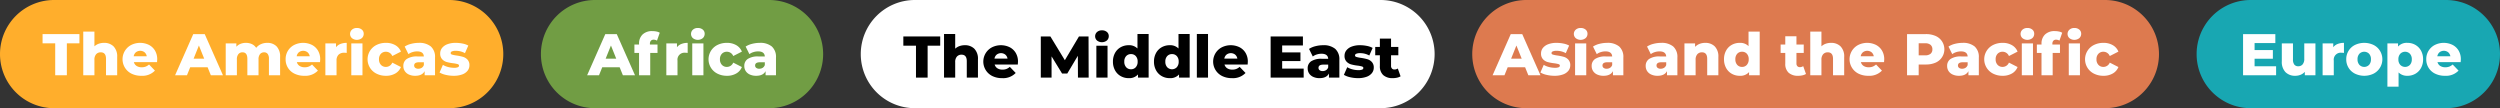<?xml version="1.0" encoding="UTF-8"?> <svg xmlns="http://www.w3.org/2000/svg" id="Calque_1" data-name="Calque 1" viewBox="0 0 1063 46"><rect x="0" y="0" width="1063" height="46" fill="#333333" stroke="none"/><g id="Groupe_842" data-name="Groupe 842"><g id="Groupe_740" data-name="Groupe 740"><path id="Rectangle_198" data-name="Rectangle 198" d="M23,0H191a23,23,0,0,1,23,23h0a23,23,0,0,1-23,23H23A23,23,0,0,1,0,23H0A23,23,0,0,1,23,0Z" style="fill: #ffae2c"></path><g id="The_Americas" data-name="The Americas" style="isolation: isolate"><g style="isolation: isolate"><path d="M23.475,18.425H18.1V14.5H33.775v3.925h-5.35V32h-4.95Z" style="fill: #fff"></path><path d="M48.288,19.725a6.061,6.061,0,0,1,1.537,4.525V32h-4.75V25.025q0-2.775-2.225-2.775a2.54,2.54,0,0,0-1.962.8,3.434,3.434,0,0,0-.738,2.4V32H35.4V13.45h4.75V19.7a5.2,5.2,0,0,1,1.825-1.1,6.641,6.641,0,0,1,2.25-.375A5.57,5.57,0,0,1,48.288,19.725Z" style="fill: #fff"></path><path d="M66.774,26.425H56.925a2.755,2.755,0,0,0,1.162,1.612,3.882,3.882,0,0,0,2.163.563,4.668,4.668,0,0,0,1.687-.275,4.975,4.975,0,0,0,1.438-.9l2.5,2.6a7.36,7.36,0,0,1-5.775,2.2,9.218,9.218,0,0,1-4.175-.9,6.841,6.841,0,0,1-.151-12.2,8.533,8.533,0,0,1,7.5-.063,6.382,6.382,0,0,1,2.613,2.425,7.128,7.128,0,0,1,.963,3.763Q66.85,25.3,66.774,26.425Zm-8.987-4.2a2.821,2.821,0,0,0-.937,1.7H62.4a2.821,2.821,0,0,0-.937-1.7,3.014,3.014,0,0,0-3.675,0Z" style="fill: #fff"></path><path d="M88.274,28.6h-7.4L79.5,32H74.449l7.725-17.5h4.875L94.8,32h-5.15Zm-1.45-3.65-2.25-5.6-2.25,5.6Z" style="fill: #fff"></path><path d="M117.612,19.725A6.183,6.183,0,0,1,119.1,24.25V32h-4.75V25.025a3.356,3.356,0,0,0-.537-2.1,1.825,1.825,0,0,0-1.513-.675,2.17,2.17,0,0,0-1.725.75,3.4,3.4,0,0,0-.65,2.275V32h-4.75V25.025q0-2.775-2.05-2.775a2.2,2.2,0,0,0-1.75.75,3.4,3.4,0,0,0-.65,2.275V32h-4.75V18.45H100.5v1.425a4.75,4.75,0,0,1,1.788-1.237,6.043,6.043,0,0,1,2.262-.413,5.961,5.961,0,0,1,2.55.525,4.333,4.333,0,0,1,1.825,1.6,5.263,5.263,0,0,1,2.025-1.575,6.45,6.45,0,0,1,2.675-.55A5.365,5.365,0,0,1,117.612,19.725Z" style="fill: #fff"></path><path d="M136.074,26.425h-9.85a2.759,2.759,0,0,0,1.162,1.612,3.882,3.882,0,0,0,2.163.563,4.664,4.664,0,0,0,1.687-.275,4.975,4.975,0,0,0,1.438-.9l2.5,2.6a7.36,7.36,0,0,1-5.775,2.2,9.218,9.218,0,0,1-4.175-.9,6.63,6.63,0,0,1-3.775-6.125,6.689,6.689,0,0,1,3.625-6.075,8.533,8.533,0,0,1,7.5-.063,6.379,6.379,0,0,1,2.612,2.425,7.118,7.118,0,0,1,.962,3.763Q136.148,25.3,136.074,26.425Zm-8.988-4.2a2.826,2.826,0,0,0-.937,1.7h5.55a2.827,2.827,0,0,0-.938-1.7,3.014,3.014,0,0,0-3.675,0Z" style="fill: #fff"></path><path d="M144.762,18.688a7.144,7.144,0,0,1,2.662-.463V22.5a9.711,9.711,0,0,0-1.074-.075,3.312,3.312,0,0,0-2.388.825,3.345,3.345,0,0,0-.862,2.525V32h-4.75V18.45h4.524v1.625A4.416,4.416,0,0,1,144.762,18.688Z" style="fill: #fff"></path><path d="M149.648,16.225a2.427,2.427,0,0,1,0-3.6,3.012,3.012,0,0,1,2.1-.725,3.108,3.108,0,0,1,2.1.688,2.219,2.219,0,0,1,.8,1.762,2.426,2.426,0,0,1-.8,1.863,3.383,3.383,0,0,1-4.2.012Zm-.274,2.225h4.75V32h-4.75Z" style="fill: #fff"></path><path d="M160.1,31.325a6.8,6.8,0,0,1,0-12.213,8.886,8.886,0,0,1,4.025-.887,7.692,7.692,0,0,1,3.975.988,5.468,5.468,0,0,1,2.375,2.737L166.8,23.825A2.915,2.915,0,0,0,164.1,22a2.843,2.843,0,0,0-2.113.85,3.205,3.205,0,0,0-.838,2.35,3.285,3.285,0,0,0,.838,2.388,2.826,2.826,0,0,0,2.113.862,2.915,2.915,0,0,0,2.7-1.825l3.675,1.875a5.468,5.468,0,0,1-2.375,2.737,7.682,7.682,0,0,1-3.975.988A8.774,8.774,0,0,1,160.1,31.325Z" style="fill: #fff"></path><path d="M183.2,19.763a5.9,5.9,0,0,1,1.775,4.712V32h-4.425V30.25q-1.026,1.974-4,1.975a6.27,6.27,0,0,1-2.725-.55,4.039,4.039,0,0,1-1.737-1.487,3.934,3.934,0,0,1-.588-2.138,3.469,3.469,0,0,1,1.475-2.988A7.834,7.834,0,0,1,177.523,24h2.7q-.125-2.151-2.875-2.15a6.6,6.6,0,0,0-1.975.312,5.27,5.27,0,0,0-1.7.863l-1.6-3.225a8.831,8.831,0,0,1,2.738-1.162,12.968,12.968,0,0,1,3.237-.413A7.643,7.643,0,0,1,183.2,19.763Zm-3.875,9.062a2.229,2.229,0,0,0,.9-1.175V26.475h-2.05q-2.076,0-2.075,1.375a1.208,1.208,0,0,0,.475,1,2.045,2.045,0,0,0,1.3.375A2.629,2.629,0,0,0,179.323,28.825Z" style="fill: #fff"></path><path d="M189.548,31.838a8.85,8.85,0,0,1-2.65-1.013l1.425-3.25a7.989,7.989,0,0,0,2.2.912,9.8,9.8,0,0,0,2.525.338,4.06,4.06,0,0,0,1.638-.237.745.745,0,0,0,.487-.688q0-.45-.587-.637a12.214,12.214,0,0,0-1.862-.363,18.3,18.3,0,0,1-2.763-.525,4.259,4.259,0,0,1-1.963-1.2,3.431,3.431,0,0,1-.825-2.45,3.71,3.71,0,0,1,.775-2.313,5.144,5.144,0,0,1,2.263-1.6,9.705,9.705,0,0,1,3.562-.587,14.4,14.4,0,0,1,2.925.3,8.412,8.412,0,0,1,2.425.85L197.7,22.6a7.907,7.907,0,0,0-3.9-1,3.9,3.9,0,0,0-1.65.262.783.783,0,0,0-.525.688q0,.476.575.663a13.146,13.146,0,0,0,1.9.387,21.105,21.105,0,0,1,2.774.575,4.248,4.248,0,0,1,1.913,1.187,3.387,3.387,0,0,1,.813,2.413,3.662,3.662,0,0,1-.776,2.287,5.043,5.043,0,0,1-2.287,1.588,10.268,10.268,0,0,1-3.638.575A14.624,14.624,0,0,1,189.548,31.838Z" style="fill: #fff"></path></g></g></g><g id="Groupe_736" data-name="Groupe 736"><path id="Tracé_619" data-name="Tracé 619" d="M957,0h83a23,23,0,0,1,0,46H957a23,23,0,0,1,0-46Z" style="fill: #18a7b2"></path><g id="Europe" style="isolation: isolate"><g style="isolation: isolate"><path d="M967.8,28.175V32H953.75V14.5h13.725v3.825H958.65v2.95h7.775v3.7H958.65v3.2Z" style="fill: #fff"></path><path d="M984.525,18.45V32H980V30.55a4.864,4.864,0,0,1-1.8,1.25,5.881,5.881,0,0,1-2.225.425,5.684,5.684,0,0,1-4.188-1.55,6.286,6.286,0,0,1-1.562-4.65V18.45h4.75v6.8a3.483,3.483,0,0,0,.575,2.225,2.044,2.044,0,0,0,1.675.7,2.365,2.365,0,0,0,1.837-.787,3.508,3.508,0,0,0,.713-2.413V18.45Z" style="fill: #fff"></path><path d="M993.987,18.688a7.15,7.15,0,0,1,2.663-.463V22.5a9.727,9.727,0,0,0-1.076-.075,2.96,2.96,0,0,0-3.25,3.35V32h-4.75V18.45H992.1v1.625A4.425,4.425,0,0,1,993.987,18.688Z" style="fill: #fff"></path><path d="M1001.35,31.325a6.695,6.695,0,0,1-3.725-6.125,6.676,6.676,0,0,1,3.713-6.088,9.21,9.21,0,0,1,7.887,0,6.644,6.644,0,0,1,2.724,2.476,6.862,6.862,0,0,1-2.724,9.737,9.063,9.063,0,0,1-7.875,0Zm5.974-3.737a3.378,3.378,0,0,0,.8-2.388,3.3,3.3,0,0,0-.8-2.35,2.9,2.9,0,0,0-4.1,0,3.29,3.29,0,0,0-.8,2.35,3.373,3.373,0,0,0,.8,2.388,2.867,2.867,0,0,0,4.1,0Z" style="fill: #fff"></path><path d="M1027.012,19.088a6.282,6.282,0,0,1,2.4,2.449,7.442,7.442,0,0,1,.887,3.688,7.435,7.435,0,0,1-.887,3.687,6.285,6.285,0,0,1-2.4,2.45,6.66,6.66,0,0,1-3.364.863,5.049,5.049,0,0,1-3.774-1.425v6.05h-4.75V18.45h4.524V19.8a4.934,4.934,0,0,1,4-1.575A6.671,6.671,0,0,1,1027.012,19.088Zm-2.313,8.5a3.341,3.341,0,0,0,.8-2.363,3.343,3.343,0,0,0-.8-2.363,2.867,2.867,0,0,0-4.1,0,3.334,3.334,0,0,0-.8,2.363,3.333,3.333,0,0,0,.8,2.363,2.867,2.867,0,0,0,4.1,0Z" style="fill: #fff"></path><path d="M1046.273,26.425h-9.849a2.759,2.759,0,0,0,1.162,1.612,3.887,3.887,0,0,0,2.163.563,4.677,4.677,0,0,0,1.688-.275,4.958,4.958,0,0,0,1.437-.9l2.5,2.6a7.358,7.358,0,0,1-5.774,2.2,9.222,9.222,0,0,1-4.176-.9,6.633,6.633,0,0,1-3.776-6.125,6.689,6.689,0,0,1,3.625-6.075,8.533,8.533,0,0,1,7.5-.063,6.391,6.391,0,0,1,2.614,2.425,7.137,7.137,0,0,1,.963,3.763Q1046.35,25.3,1046.273,26.425Zm-8.986-4.2a2.816,2.816,0,0,0-.937,1.7h5.548a2.816,2.816,0,0,0-.937-1.7,3.012,3.012,0,0,0-3.674,0Z" style="fill: #fff"></path></g></g></g><g id="Groupe_738" data-name="Groupe 738"><path id="Rectangle_199" data-name="Rectangle 199" d="M389,0H587a23,23,0,0,1,23,23h0a23,23,0,0,1-23,23H389a23,23,0,0,1-23-23h0A23,23,0,0,1,389,0Z" style="fill: #fff"></path><g id="The_Middle_East" data-name="The Middle East" style="isolation: isolate"><g style="isolation: isolate"><path d="M389.475,19.425H384.1V15.5h15.675v3.925h-5.35V33h-4.95Z"></path><path d="M414.288,20.725a6.061,6.061,0,0,1,1.537,4.525V33h-4.75V26.025q0-2.775-2.225-2.775a2.54,2.54,0,0,0-1.962.8,3.434,3.434,0,0,0-.738,2.4V33H401.4V14.45h4.75V20.7a5.2,5.2,0,0,1,1.825-1.1,6.641,6.641,0,0,1,2.25-.375A5.57,5.57,0,0,1,414.288,20.725Z"></path><path d="M432.774,27.425h-9.849a2.755,2.755,0,0,0,1.162,1.612,3.882,3.882,0,0,0,2.163.563,4.668,4.668,0,0,0,1.687-.275,4.975,4.975,0,0,0,1.438-.9l2.5,2.6a7.36,7.36,0,0,1-5.775,2.2,9.218,9.218,0,0,1-4.175-.9,6.841,6.841,0,0,1-.151-12.2,8.533,8.533,0,0,1,7.5-.063,6.382,6.382,0,0,1,2.613,2.425,7.128,7.128,0,0,1,.963,3.763Q432.85,26.3,432.774,27.425Zm-8.987-4.2a2.821,2.821,0,0,0-.937,1.7H428.4a2.821,2.821,0,0,0-.937-1.7,3.014,3.014,0,0,0-3.675,0Z"></path><path d="M458.349,33l-.05-9.275-4.5,7.55h-2.2l-4.474-7.3V33h-4.576V15.5h4.076l6.149,10.1,6-10.1h4.075L462.9,33Z"></path><path d="M466.449,17.225a2.425,2.425,0,0,1,0-3.6,3.009,3.009,0,0,1,2.1-.725,3.1,3.1,0,0,1,2.1.688,2.216,2.216,0,0,1,.8,1.762,2.424,2.424,0,0,1-.8,1.863,3.382,3.382,0,0,1-4.2.012Zm-.275,2.225h4.75V33h-4.75Z"></path><path d="M488.4,14.45V33h-4.525V31.65a4.9,4.9,0,0,1-3.975,1.575,6.728,6.728,0,0,1-3.375-.863,6.226,6.226,0,0,1-2.412-2.462,7.5,7.5,0,0,1-.888-3.7,7.425,7.425,0,0,1,.888-3.687,6.163,6.163,0,0,1,2.412-2.438,6.823,6.823,0,0,1,3.375-.85,4.912,4.912,0,0,1,3.75,1.4V14.45Zm-5.475,14.138a3.373,3.373,0,0,0,.8-2.388,3.33,3.33,0,0,0-.787-2.35A2.651,2.651,0,0,0,480.9,23a2.688,2.688,0,0,0-2.05.85,3.29,3.29,0,0,0-.8,2.35,3.373,3.373,0,0,0,.8,2.388,2.673,2.673,0,0,0,2.05.862A2.646,2.646,0,0,0,482.924,28.588Z"></path><path d="M505.849,14.45V33h-4.525V31.65a4.9,4.9,0,0,1-3.975,1.575,6.723,6.723,0,0,1-3.375-.863,6.226,6.226,0,0,1-2.412-2.462,7.5,7.5,0,0,1-.888-3.7,7.425,7.425,0,0,1,.888-3.687,6.163,6.163,0,0,1,2.412-2.438,6.817,6.817,0,0,1,3.375-.85,4.915,4.915,0,0,1,3.75,1.4V14.45Zm-5.475,14.138a3.378,3.378,0,0,0,.8-2.388,3.33,3.33,0,0,0-.787-2.35,2.653,2.653,0,0,0-2.038-.85,2.688,2.688,0,0,0-2.05.85,3.29,3.29,0,0,0-.8,2.35,3.373,3.373,0,0,0,.8,2.388,2.839,2.839,0,0,0,4.075,0Z"></path><path d="M508.9,14.45h4.75V33H508.9Z"></path><path d="M530.5,27.425h-9.85a2.757,2.757,0,0,0,1.163,1.612,3.88,3.88,0,0,0,2.163.563,4.668,4.668,0,0,0,1.687-.275,4.988,4.988,0,0,0,1.438-.9l2.5,2.6a7.364,7.364,0,0,1-5.776,2.2,9.221,9.221,0,0,1-4.175-.9,6.841,6.841,0,0,1-.15-12.2,8.533,8.533,0,0,1,7.5-.063,6.373,6.373,0,0,1,2.612,2.425,7.118,7.118,0,0,1,.963,3.763Q530.573,26.3,530.5,27.425Zm-8.987-4.2a2.822,2.822,0,0,0-.938,1.7h5.55a2.831,2.831,0,0,0-.937-1.7,3.014,3.014,0,0,0-3.675,0Z"></path><path d="M554.323,29.175V33h-14.05V15.5H554v3.825h-8.824v2.95h7.774v3.7h-7.774v3.2Z"></path><path d="M567.724,20.763a5.9,5.9,0,0,1,1.774,4.712V33h-4.425V31.25q-1.024,1.974-4,1.975a6.263,6.263,0,0,1-2.724-.55,4.036,4.036,0,0,1-1.738-1.487,3.942,3.942,0,0,1-.588-2.138,3.471,3.471,0,0,1,1.475-2.988A7.836,7.836,0,0,1,562.049,25h2.7q-.125-2.151-2.875-2.15a6.607,6.607,0,0,0-1.975.312,5.27,5.27,0,0,0-1.7.863L556.6,20.8a8.835,8.835,0,0,1,2.737-1.162,12.968,12.968,0,0,1,3.237-.413A7.648,7.648,0,0,1,567.724,20.763Zm-3.875,9.062a2.228,2.228,0,0,0,.9-1.175V27.475H562.7q-2.076,0-2.075,1.375a1.206,1.206,0,0,0,.476,1,2.042,2.042,0,0,0,1.3.375A2.632,2.632,0,0,0,563.849,29.825Z"></path><path d="M574.072,32.838a8.853,8.853,0,0,1-2.649-1.013l1.425-3.25a7.976,7.976,0,0,0,2.2.912,9.782,9.782,0,0,0,2.524.338,4.054,4.054,0,0,0,1.638-.237.745.745,0,0,0,.487-.688q0-.45-.587-.637a12.162,12.162,0,0,0-1.862-.363,18.3,18.3,0,0,1-2.763-.525,4.264,4.264,0,0,1-1.963-1.2,3.435,3.435,0,0,1-.825-2.45,3.7,3.7,0,0,1,.776-2.313,5.135,5.135,0,0,1,2.262-1.6,9.711,9.711,0,0,1,3.563-.587,14.4,14.4,0,0,1,2.925.3,8.416,8.416,0,0,1,2.424.85L582.223,23.6a7.911,7.911,0,0,0-3.9-1,3.9,3.9,0,0,0-1.649.262.783.783,0,0,0-.526.688q0,.476.576.663a13.094,13.094,0,0,0,1.9.387,21.105,21.105,0,0,1,2.774.575,4.246,4.246,0,0,1,1.914,1.187,3.387,3.387,0,0,1,.812,2.413,3.667,3.667,0,0,1-.775,2.287,5.054,5.054,0,0,1-2.287,1.588,10.268,10.268,0,0,1-3.638.575A14.633,14.633,0,0,1,574.072,32.838Z"></path><path d="M595.522,32.45a4.774,4.774,0,0,1-1.462.575,8.138,8.138,0,0,1-1.837.2,5.84,5.84,0,0,1-4.076-1.3,4.984,4.984,0,0,1-1.424-3.875V23.5h-1.976V19.95h1.976V16.425h4.75V19.95h3.1V23.5h-3.1V28a1.6,1.6,0,0,0,.387,1.138,1.358,1.358,0,0,0,1.037.412,2.523,2.523,0,0,0,1.451-.425Z"></path></g></g></g><g id="Groupe_739" data-name="Groupe 739"><path id="Rectangle_200" data-name="Rectangle 200" d="M253,0h74a23,23,0,0,1,23,23h0a23,23,0,0,1-23,23H253a23,23,0,0,1-23-23h0A23,23,0,0,1,253,0Z" style="fill: #719d44"></path><g id="Africa" style="isolation: isolate"><g style="isolation: isolate"><path d="M263.475,28.6h-7.4L254.7,32h-5.05l7.725-17.5h4.875L270,32h-5.15Zm-1.45-3.65-2.25-5.6-2.25,5.6Z" style="fill: #fff"></path><path d="M276.35,18.95h3.225V22.5h-3.1V32h-4.75V22.5H269.75V18.95h1.975V18.6a5.232,5.232,0,0,1,1.487-3.925,5.716,5.716,0,0,1,4.163-1.45,8.635,8.635,0,0,1,1.75.175,4.165,4.165,0,0,1,1.4.525l-1.175,3.35a2.851,2.851,0,0,0-1.425-.4,1.5,1.5,0,0,0-1.163.45,1.9,1.9,0,0,0-.412,1.325Z" style="fill: #fff"></path><path d="M289.737,18.688a7.144,7.144,0,0,1,2.662-.463V22.5a9.711,9.711,0,0,0-1.075-.075,2.959,2.959,0,0,0-3.25,3.35V32h-4.75V18.45h4.525v1.625A4.428,4.428,0,0,1,289.737,18.688Z" style="fill: #fff"></path><path d="M294.624,16.225a2.425,2.425,0,0,1,0-3.6,3.007,3.007,0,0,1,2.1-.725,3.1,3.1,0,0,1,2.1.688,2.219,2.219,0,0,1,.8,1.762,2.427,2.427,0,0,1-.8,1.863,3.382,3.382,0,0,1-4.2.012Zm-.275,2.225h4.75V32h-4.75Z" style="fill: #fff"></path><path d="M305.074,31.325a6.8,6.8,0,0,1,0-12.213,8.886,8.886,0,0,1,4.025-.887,7.692,7.692,0,0,1,3.975.988,5.468,5.468,0,0,1,2.375,2.737l-3.675,1.875a2.915,2.915,0,0,0-2.7-1.825,2.843,2.843,0,0,0-2.113.85,3.2,3.2,0,0,0-.837,2.35,3.285,3.285,0,0,0,.837,2.388,2.826,2.826,0,0,0,2.113.862,2.915,2.915,0,0,0,2.7-1.825l3.675,1.875a5.468,5.468,0,0,1-2.375,2.737,7.682,7.682,0,0,1-3.975.988A8.774,8.774,0,0,1,305.074,31.325Z" style="fill: #fff"></path><path d="M328.174,19.763a5.9,5.9,0,0,1,1.775,4.712V32h-4.426V30.25q-1.025,1.974-4,1.975a6.266,6.266,0,0,1-2.724-.55,4.042,4.042,0,0,1-1.738-1.487,3.942,3.942,0,0,1-.587-2.138,3.469,3.469,0,0,1,1.475-2.988A7.834,7.834,0,0,1,322.5,24h2.7q-.126-2.151-2.875-2.15a6.6,6.6,0,0,0-1.975.312,5.275,5.275,0,0,0-1.7.863l-1.6-3.225a8.835,8.835,0,0,1,2.737-1.162,12.968,12.968,0,0,1,3.237-.413A7.648,7.648,0,0,1,328.174,19.763ZM324.3,28.825a2.229,2.229,0,0,0,.9-1.175V26.475h-2.051q-2.075,0-2.074,1.375a1.208,1.208,0,0,0,.475,1,2.043,2.043,0,0,0,1.3.375A2.631,2.631,0,0,0,324.3,28.825Z" style="fill: #fff"></path></g></g></g><g id="Groupe_737" data-name="Groupe 737"><path id="Rectangle_201" data-name="Rectangle 201" d="M649,0H895a23,23,0,0,1,23,23h0a23,23,0,0,1-23,23H649a23,23,0,0,1-23-23h0A23,23,0,0,1,649,0Z" style="fill: #dd7a4f"></path><g id="Asia_and_the_Pacific" data-name="Asia and the Pacific" style="isolation: isolate"><g style="isolation: isolate"><path d="M648.475,28.6h-7.4L639.7,32h-5.05l7.725-17.5h4.875L655,32h-5.15Zm-1.45-3.65-2.25-5.6-2.25,5.6Z" style="fill: #fff"></path><path d="M657.625,31.838a8.843,8.843,0,0,1-2.649-1.013l1.424-3.25a8,8,0,0,0,2.2.912,9.782,9.782,0,0,0,2.524.338,4.054,4.054,0,0,0,1.638-.237.745.745,0,0,0,.487-.688q0-.45-.587-.637A12.214,12.214,0,0,0,660.8,26.9a18.3,18.3,0,0,1-2.763-.525,4.259,4.259,0,0,1-1.963-1.2,3.431,3.431,0,0,1-.825-2.45,3.71,3.71,0,0,1,.775-2.313,5.144,5.144,0,0,1,2.263-1.6,9.707,9.707,0,0,1,3.563-.587,14.388,14.388,0,0,1,2.924.3,8.412,8.412,0,0,1,2.425.85L665.775,22.6a7.907,7.907,0,0,0-3.9-1,3.9,3.9,0,0,0-1.649.262.783.783,0,0,0-.526.688q0,.476.575.663a13.146,13.146,0,0,0,1.9.387,21.105,21.105,0,0,1,2.774.575,4.243,4.243,0,0,1,1.913,1.187,3.387,3.387,0,0,1,.813,2.413,3.662,3.662,0,0,1-.776,2.287,5.043,5.043,0,0,1-2.287,1.588,10.262,10.262,0,0,1-3.637.575A14.633,14.633,0,0,1,657.625,31.838Z" style="fill: #fff"></path><path d="M670,16.225a2.425,2.425,0,0,1,0-3.6,3.007,3.007,0,0,1,2.1-.725,3.107,3.107,0,0,1,2.1.688,2.219,2.219,0,0,1,.8,1.762,2.427,2.427,0,0,1-.8,1.863,3.382,3.382,0,0,1-4.2.012Zm-.275,2.225h4.75V32h-4.75Z" style="fill: #fff"></path><path d="M688.475,19.763a5.9,5.9,0,0,1,1.775,4.712V32h-4.426V30.25q-1.024,1.974-4,1.975a6.266,6.266,0,0,1-2.724-.55,4.042,4.042,0,0,1-1.738-1.487,3.95,3.95,0,0,1-.587-2.138,3.469,3.469,0,0,1,1.475-2.988A7.832,7.832,0,0,1,682.8,24h2.7q-.126-2.151-2.875-2.15a6.6,6.6,0,0,0-1.975.312,5.265,5.265,0,0,0-1.7.863l-1.6-3.225a8.831,8.831,0,0,1,2.738-1.162,12.955,12.955,0,0,1,3.236-.413A7.648,7.648,0,0,1,688.475,19.763ZM684.6,28.825a2.229,2.229,0,0,0,.9-1.175V26.475h-2.051q-2.074,0-2.074,1.375a1.208,1.208,0,0,0,.475,1,2.043,2.043,0,0,0,1.3.375A2.629,2.629,0,0,0,684.6,28.825Z" style="fill: #fff"></path><path d="M711.449,19.763a5.9,5.9,0,0,1,1.776,4.712V32H708.8V30.25q-1.026,1.974-4,1.975a6.267,6.267,0,0,1-2.725-.55,4.048,4.048,0,0,1-1.738-1.487,3.95,3.95,0,0,1-.587-2.138,3.468,3.468,0,0,1,1.476-2.988A7.829,7.829,0,0,1,705.773,24h2.7q-.126-2.151-2.875-2.15a6.609,6.609,0,0,0-1.976.312,5.27,5.27,0,0,0-1.7.863l-1.6-3.225a8.831,8.831,0,0,1,2.738-1.162,12.962,12.962,0,0,1,3.237-.413A7.643,7.643,0,0,1,711.449,19.763Zm-3.875,9.062a2.231,2.231,0,0,0,.9-1.175V26.475h-2.051q-2.074,0-2.074,1.375a1.21,1.21,0,0,0,.474,1,2.045,2.045,0,0,0,1.3.375A2.629,2.629,0,0,0,707.574,28.825Z" style="fill: #fff"></path><path d="M729.111,19.725a6.053,6.053,0,0,1,1.537,4.525V32H725.9V25.025q0-2.775-2.224-2.775a2.543,2.543,0,0,0-1.963.8,3.434,3.434,0,0,0-.737,2.4V32h-4.75V18.45h4.524v1.475a5.39,5.39,0,0,1,1.9-1.263,6.456,6.456,0,0,1,2.4-.437A5.568,5.568,0,0,1,729.111,19.725Z" style="fill: #fff"></path><path d="M748.224,13.45V32H743.7V30.65a4.9,4.9,0,0,1-3.975,1.575,6.723,6.723,0,0,1-3.375-.863,6.219,6.219,0,0,1-2.412-2.462,7.5,7.5,0,0,1-.888-3.7,7.425,7.425,0,0,1,.888-3.687,6.157,6.157,0,0,1,2.412-2.438,6.817,6.817,0,0,1,3.375-.85,4.915,4.915,0,0,1,3.75,1.4V13.45Zm-5.475,14.138a3.378,3.378,0,0,0,.8-2.388,3.33,3.33,0,0,0-.787-2.35,2.653,2.653,0,0,0-2.038-.85,2.689,2.689,0,0,0-2.05.85,3.3,3.3,0,0,0-.8,2.35,3.378,3.378,0,0,0,.8,2.388,2.674,2.674,0,0,0,2.05.862A2.648,2.648,0,0,0,742.749,27.588Z" style="fill: #fff"></path><path d="M767.9,31.45a4.774,4.774,0,0,1-1.462.575,8.138,8.138,0,0,1-1.837.2,5.84,5.84,0,0,1-4.076-1.3A4.984,4.984,0,0,1,759.1,27.05V22.5h-1.976V18.95H759.1V15.425h4.75V18.95h3.1V22.5h-3.1V27a1.6,1.6,0,0,0,.387,1.138,1.358,1.358,0,0,0,1.037.412,2.523,2.523,0,0,0,1.451-.425Z" style="fill: #fff"></path><path d="M782.61,19.725a6.053,6.053,0,0,1,1.538,4.525V32H779.4V25.025q0-2.775-2.225-2.775a2.54,2.54,0,0,0-1.962.8,3.434,3.434,0,0,0-.737,2.4V32h-4.75V13.45h4.75V19.7a5.189,5.189,0,0,1,1.824-1.1,6.641,6.641,0,0,1,2.25-.375A5.566,5.566,0,0,1,782.61,19.725Z" style="fill: #fff"></path><path d="M801.1,26.425h-9.85a2.755,2.755,0,0,0,1.162,1.612,3.882,3.882,0,0,0,2.163.563,4.674,4.674,0,0,0,1.688-.275,4.985,4.985,0,0,0,1.437-.9l2.5,2.6a7.36,7.36,0,0,1-5.775,2.2,9.218,9.218,0,0,1-4.175-.9,6.841,6.841,0,0,1-.15-12.2,8.533,8.533,0,0,1,7.5-.063,6.385,6.385,0,0,1,2.612,2.425,7.118,7.118,0,0,1,.963,3.763C801.173,25.283,801.147,25.675,801.1,26.425Zm-8.988-4.2a2.821,2.821,0,0,0-.937,1.7h5.55a2.832,2.832,0,0,0-.938-1.7,3.014,3.014,0,0,0-3.675,0Z" style="fill: #fff"></path><path d="M823,15.287a6.173,6.173,0,0,1,0,11.351,10,10,0,0,1-4.125.787h-3.05V32h-4.95V14.5h8A10,10,0,0,1,823,15.287Zm-2.125,7.575a2.344,2.344,0,0,0,.775-1.887,2.384,2.384,0,0,0-.775-1.9,3.414,3.414,0,0,0-2.3-.675h-2.75v5.125h2.75A3.451,3.451,0,0,0,820.873,22.862Z" style="fill: #fff"></path><path d="M839.623,19.763a5.9,5.9,0,0,1,1.774,4.712V32h-4.424V30.25q-1.026,1.974-4,1.975a6.27,6.27,0,0,1-2.725-.55,4.027,4.027,0,0,1-1.737-1.487,3.934,3.934,0,0,1-.588-2.138,3.471,3.471,0,0,1,1.474-2.988A7.838,7.838,0,0,1,833.948,24h2.7q-.125-2.151-2.875-2.15a6.6,6.6,0,0,0-1.974.312,5.26,5.26,0,0,0-1.7.863L828.5,19.8a8.835,8.835,0,0,1,2.737-1.162,12.982,12.982,0,0,1,3.238-.413A7.645,7.645,0,0,1,839.623,19.763Zm-3.875,9.062a2.223,2.223,0,0,0,.9-1.175V26.475H834.6q-2.076,0-2.076,1.375a1.209,1.209,0,0,0,.476,1,2.043,2.043,0,0,0,1.3.375A2.629,2.629,0,0,0,835.748,28.825Z" style="fill: #fff"></path><path d="M847.5,31.325a6.8,6.8,0,0,1,0-12.213,8.889,8.889,0,0,1,4.025-.887,7.687,7.687,0,0,1,3.975.988,5.468,5.468,0,0,1,2.375,2.737L854.2,23.825A2.914,2.914,0,0,0,851.5,22a2.839,2.839,0,0,0-2.112.85,3.2,3.2,0,0,0-.838,2.35,3.281,3.281,0,0,0,.838,2.388,2.822,2.822,0,0,0,2.112.862,2.914,2.914,0,0,0,2.7-1.825l3.675,1.875a5.468,5.468,0,0,1-2.375,2.737,7.677,7.677,0,0,1-3.975.988A8.777,8.777,0,0,1,847.5,31.325Z" style="fill: #fff"></path><path d="M859.947,16.225a2.425,2.425,0,0,1,0-3.6,3.01,3.01,0,0,1,2.1-.725,3.1,3.1,0,0,1,2.1.688,2.216,2.216,0,0,1,.8,1.762,2.424,2.424,0,0,1-.8,1.863,3.382,3.382,0,0,1-4.2.012Zm-.274,2.225h4.75V32h-4.75Z" style="fill: #fff"></path><path d="M872.672,18.95H875.9V22.5h-3.1V32h-4.75V22.5h-1.976V18.95h1.976V18.6a5.228,5.228,0,0,1,1.487-3.925,5.714,5.714,0,0,1,4.162-1.45,8.621,8.621,0,0,1,1.75.175,4.171,4.171,0,0,1,1.4.525l-1.175,3.35a2.853,2.853,0,0,0-1.425-.4,1.5,1.5,0,0,0-1.163.45,1.9,1.9,0,0,0-.412,1.325Zm7.25-2.725a2.425,2.425,0,0,1,0-3.6,3.006,3.006,0,0,1,2.1-.725,3.109,3.109,0,0,1,2.1.688,2.219,2.219,0,0,1,.8,1.762,2.427,2.427,0,0,1-.8,1.863,3.382,3.382,0,0,1-4.2.012Zm-.276,2.225h4.75V32h-4.75Z" style="fill: #fff"></path><path d="M890.372,31.325a6.8,6.8,0,0,1,0-12.213,8.889,8.889,0,0,1,4.025-.887,7.687,7.687,0,0,1,3.975.988,5.468,5.468,0,0,1,2.375,2.737l-3.675,1.875a2.914,2.914,0,0,0-2.7-1.825,2.839,2.839,0,0,0-2.112.85,3.2,3.2,0,0,0-.838,2.35,3.281,3.281,0,0,0,.838,2.388,2.822,2.822,0,0,0,2.112.862,2.914,2.914,0,0,0,2.7-1.825l3.675,1.875a5.468,5.468,0,0,1-2.375,2.737,7.677,7.677,0,0,1-3.975.988A8.777,8.777,0,0,1,890.372,31.325Z" style="fill: #fff"></path></g></g></g></g></svg> 